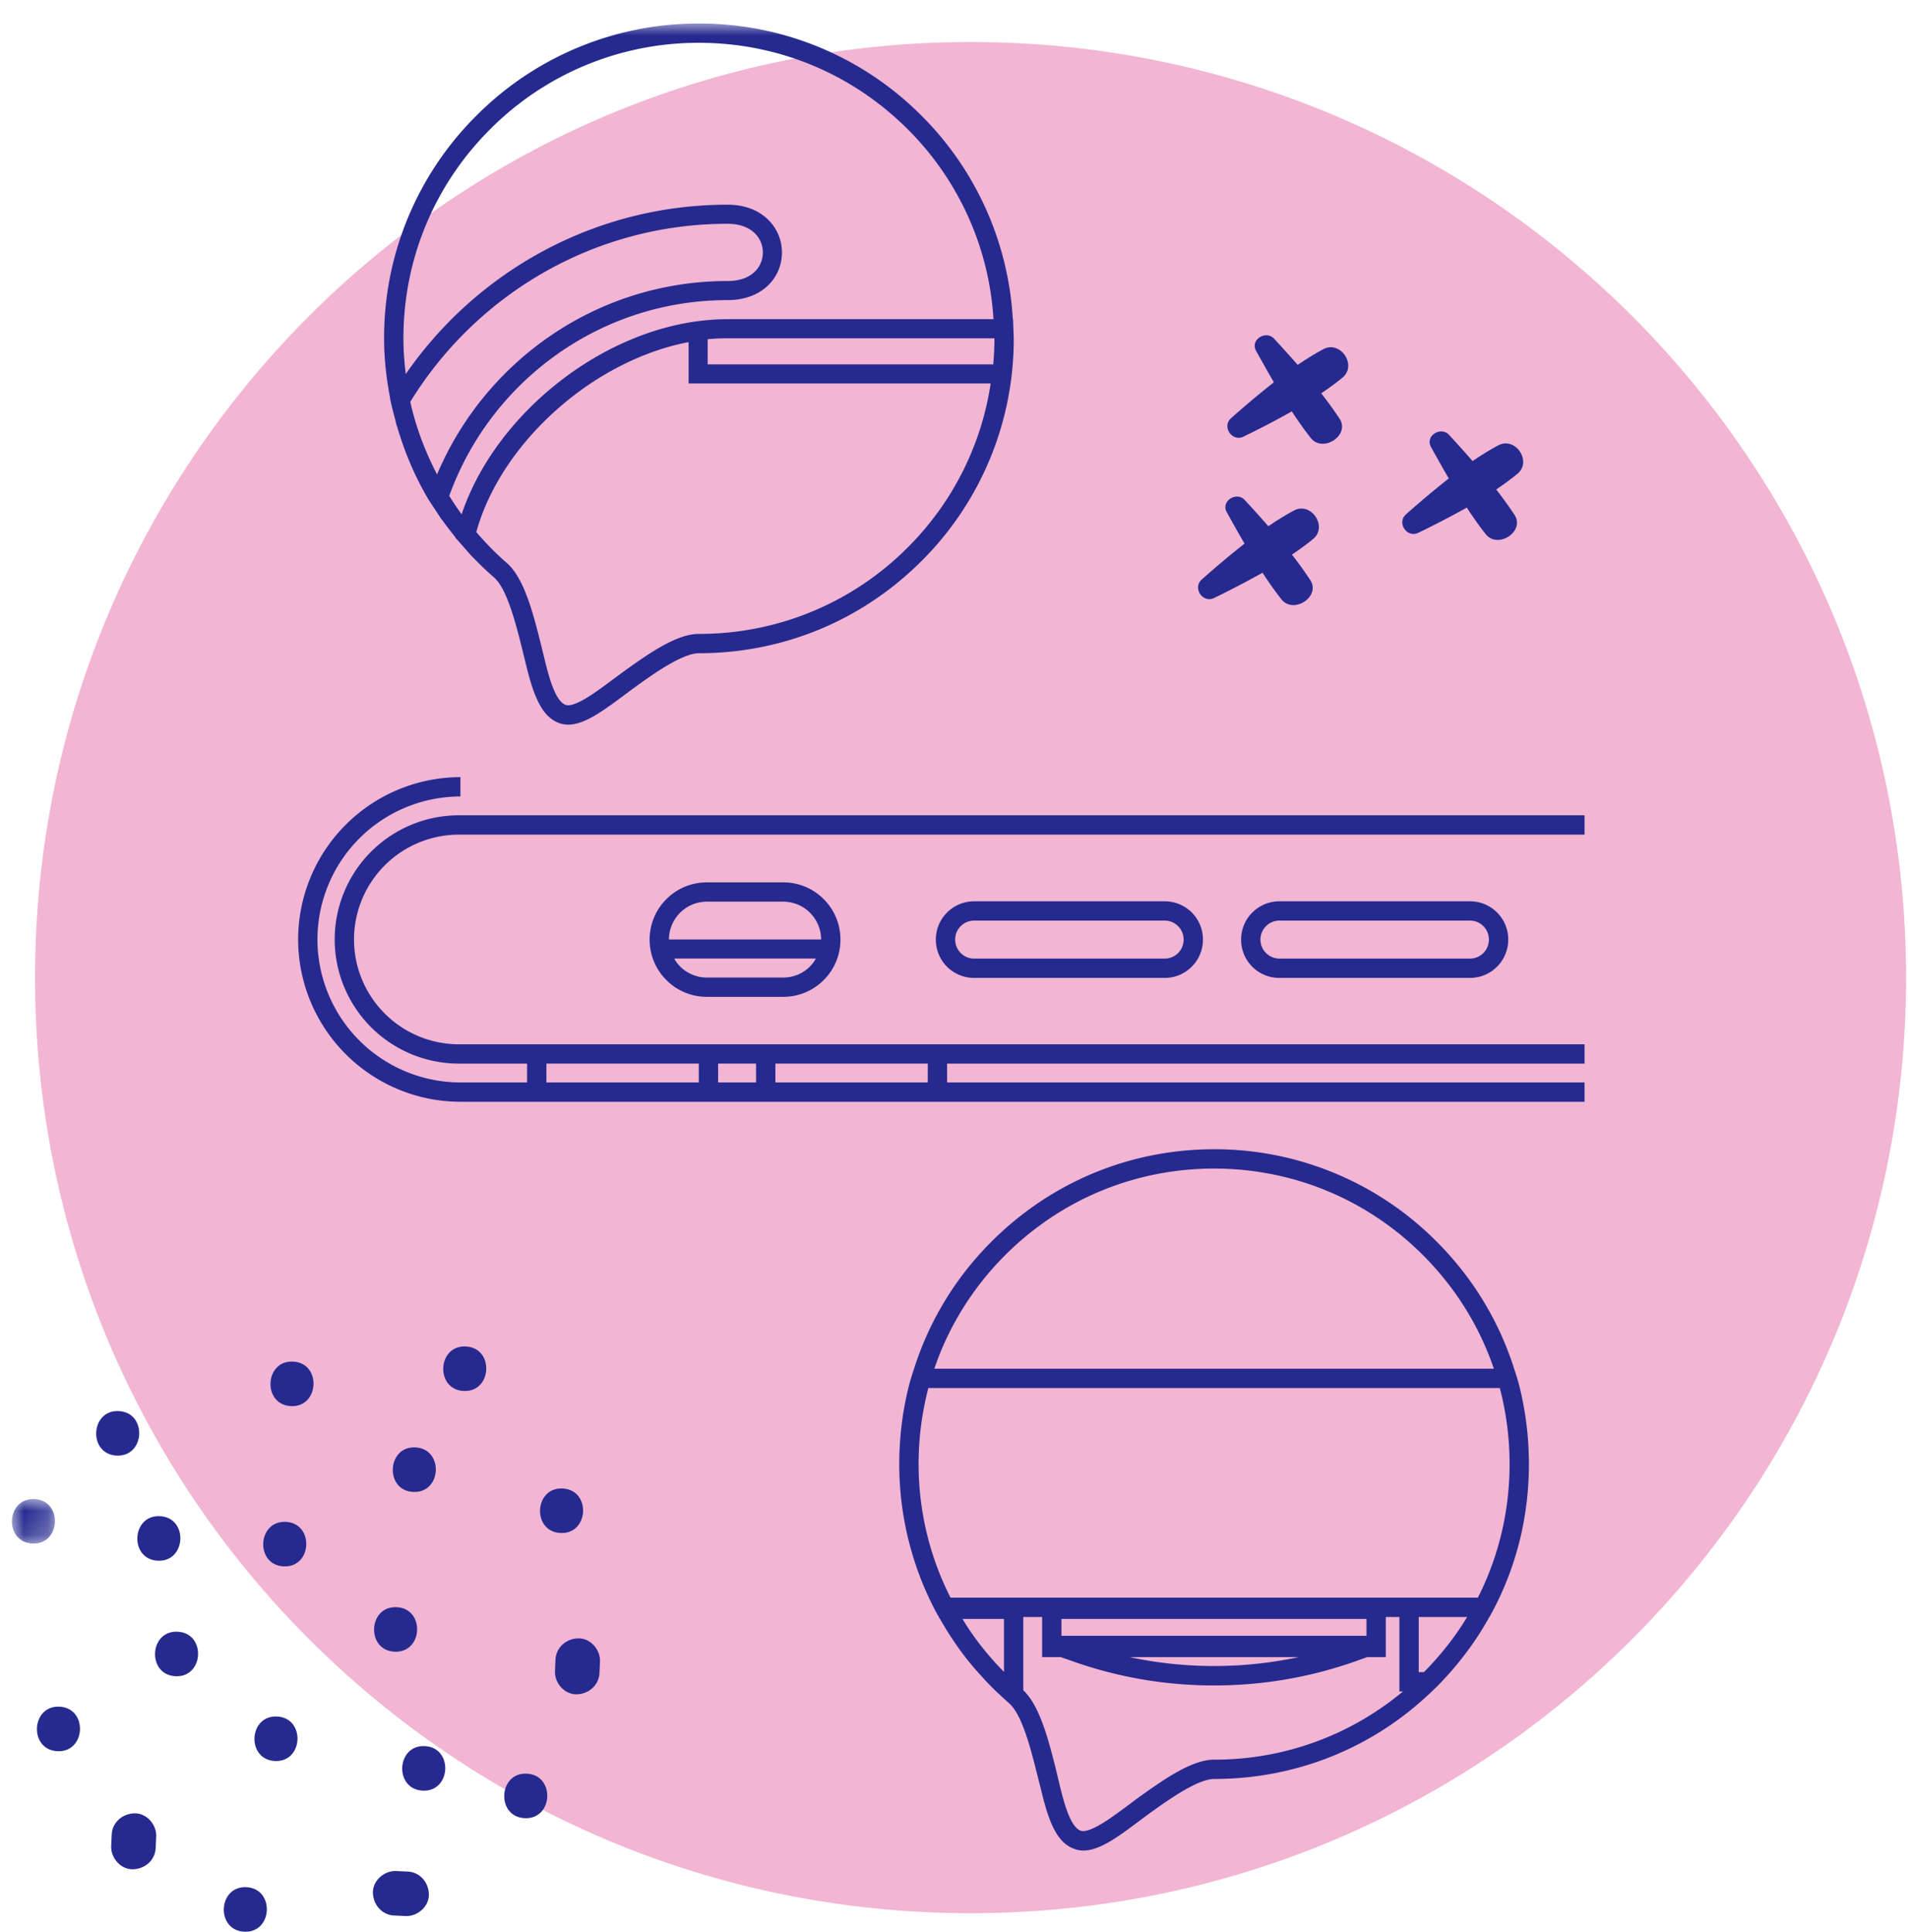 <svg width="80" height="81" xmlns="http://www.w3.org/2000/svg" xmlns:xlink="http://www.w3.org/1999/xlink"><defs><path id="a" d="M0 0h1.804v1.867H0z"/><path id="c" d="M0 79.994h79.419V0H0z"/></defs><g transform="translate(.5 .986)" fill="none" fill-rule="evenodd"><path d="M.969 39.997C.969 18.336 18.53.775 40.194.775s39.225 17.56 39.225 39.222c0 21.662-17.562 39.222-39.225 39.222S.969 61.66.969 39.997" fill="#F2B5D4"/><path d="M54.982 13.654c-.358.192-.716.415-1.072.656a56.368 56.368 0 0 0-.99-1.099c-.342-.369-1.011.041-.755.508.24.436.49.88.747 1.321a38.665 38.665 0 0 0-1.795 1.505c-.397.351.043 1.008.521.773a38.61 38.61 0 0 0 2.027-1.057c.253.385.515.762.795 1.116.504.635 1.662-.114 1.205-.813a16.002 16.002 0 0 0-.767-1.062c.312-.21.612-.428.888-.655.63-.517-.081-1.58-.804-1.193M53.752 20.417c-.358.192-.716.415-1.072.656a56.368 56.368 0 0 0-.99-1.099c-.341-.369-1.01.041-.755.508.24.436.49.88.747 1.321a38.665 38.665 0 0 0-1.794 1.505c-.398.351.043 1.008.52.773a38.61 38.61 0 0 0 2.027-1.057c.253.385.515.762.795 1.116.505.635 1.663-.114 1.206-.813a16.002 16.002 0 0 0-.767-1.062c.312-.21.612-.428.888-.655.63-.517-.082-1.58-.805-1.193M62.316 17.686c-.358.192-.716.415-1.072.656a56.368 56.368 0 0 0-.99-1.1c-.342-.368-1.011.042-.755.509.24.436.49.88.747 1.32a38.665 38.665 0 0 0-1.795 1.506c-.397.35.043 1.007.52.772A38.61 38.61 0 0 0 61 20.293c.253.385.515.761.795 1.115.504.635 1.662-.114 1.205-.812a16.002 16.002 0 0 0-.767-1.062c.312-.21.612-.428.888-.655.63-.517-.081-1.581-.804-1.193M11.397 64.678c1.2.054 1.286-1.81.084-1.865-1.2-.054-1.286 1.811-.084 1.865M6.86 69.283c1.2.054 1.287-1.811.085-1.865-1.2-.054-1.286 1.81-.084 1.865M11.029 72.837c1.2.054 1.286-1.81.084-1.864-1.2-.054-1.286 1.81-.084 1.864M16.045 68.255c1.2.054 1.286-1.811.084-1.865-1.2-.054-1.286 1.81-.084 1.865M16.829 61.557c1.2.054 1.286-1.81.084-1.865-1.2-.054-1.286 1.811-.084 1.865M6.118 64.44c1.2.054 1.286-1.81.084-1.865-1.2-.054-1.286 1.811-.084 1.865M1.91 72.426c1.2.054 1.285-1.811.083-1.865-1.2-.054-1.286 1.81-.084 1.865M4.184 75.922l-.022.48c-.022.488.386.974.89.974.507.001.952-.367.975-.89l.022-.48c.022-.488-.386-.974-.89-.974-.507 0-.951.367-.975.89M9.744 79.993c1.2.054 1.286-1.81.084-1.865-1.2-.054-1.286 1.811-.084 1.865M16.027 79.315l.48.022c.488.022.974-.386.975-.89 0-.507-.368-.952-.891-.975l-.48-.022c-.487-.022-.974.386-.974.89 0 .507.367.951.89.975M21.502 75.234c1.2.054 1.286-1.81.084-1.865-1.2-.054-1.286 1.811-.084 1.865M24.634 69.151c.008-.16.014-.32.023-.48.021-.488-.387-.974-.892-.974-.506 0-.95.367-.974.89l-.021.48c-.023.488.386.974.89.974.506.001.95-.367.974-.89M23.003 63.279c1.2.054 1.287-1.81.084-1.865-1.2-.054-1.285 1.811-.084 1.865M18.944 57.325c1.2.054 1.286-1.811.084-1.865-1.2-.054-1.286 1.81-.084 1.865M11.701 57.96c1.2.053 1.286-1.812.084-1.866-1.2-.054-1.286 1.811-.084 1.865M4.393 60.034c1.2.054 1.286-1.811.084-1.865-1.2-.054-1.286 1.81-.084 1.865M17.225 74.08c1.2.053 1.286-1.812.084-1.866-1.2-.054-1.286 1.811-.084 1.865" fill="#262A8F"/><g transform="translate(0 61.855)"><mask id="b" fill="#fff"><use xlink:href="#a"/></mask><path d="M.86 1.866C2.06 1.92 2.146.056.944.001-.256-.053-.342 1.812.86 1.866" fill="#262A8F" mask="url(#b)"/></g><mask id="d" fill="#fff"><use xlink:href="#c"/></mask><path d="M22.41 44.392h6.39V43.6h-6.39v.79Zm7.2 0h1.59V43.6h-1.59v.79Zm2.4 0h6.39V43.6h-6.39v.79Zm33.928-11.2h-47.2a5.21 5.21 0 0 0-5.205 5.205 5.21 5.21 0 0 0 5.205 5.205H21.6v.79h-2.795a6.002 6.002 0 0 1-5.995-5.995 6.002 6.002 0 0 1 5.995-5.994v-.81A6.813 6.813 0 0 0 12 38.397a6.813 6.813 0 0 0 6.805 6.805h47.133v-.81H39.21v-.79h26.728v-.81h-47.2a4.4 4.4 0 0 1-4.395-4.395 4.4 4.4 0 0 1 4.395-4.394h47.2v-.81Z" fill="#262A8F" mask="url(#d)"/><path d="M49.129 38.403a.795.795 0 0 1-.797.797h-7.986a.795.795 0 1 1 0-1.594h7.985c.213 0 .413.083.563.233a.792.792 0 0 1 .235.564Zm-8.783-1.605c-.43 0-.833.166-1.137.47a1.6 1.6 0 0 0-.47 1.135 1.6 1.6 0 0 0 1.607 1.606h7.986c.428 0 .832-.166 1.136-.47a1.6 1.6 0 0 0 .47-1.136 1.6 1.6 0 0 0-1.607-1.605h-7.986ZM33.928 38.397h-6.38c.003-.422.168-.819.466-1.118.3-.3.699-.466 1.125-.466h3.2a1.589 1.589 0 0 1 1.589 1.584Zm-1.59 1.597h-3.2a1.58 1.58 0 0 1-1.124-.467 1.566 1.566 0 0 1-.246-.33h5.942a1.606 1.606 0 0 1-.247.33c-.3.301-.7.467-1.124.467Zm-3.2-3.99c-.641 0-1.244.25-1.697.702a2.388 2.388 0 0 0-.703 1.697c0 .642.25 1.244.703 1.698a2.388 2.388 0 0 0 1.698.702h3.2c.64 0 1.243-.249 1.697-.702a2.387 2.387 0 0 0 .703-1.698c0-.64-.25-1.243-.703-1.697a2.384 2.384 0 0 0-1.697-.702h-3.2ZM61.928 38.403a.795.795 0 0 1-.796.797h-7.986a.795.795 0 1 1 0-1.594h7.986c.212 0 .413.083.563.233a.792.792 0 0 1 .233.564Zm-8.782-1.605c-.43 0-.834.166-1.138.47a1.6 1.6 0 0 0-.47 1.135 1.6 1.6 0 0 0 1.608 1.606h7.986c.428 0 .833-.166 1.137-.47a1.6 1.6 0 0 0 .47-1.136 1.6 1.6 0 0 0-1.607-1.605h-7.986ZM20.044 4.439a12.306 12.306 0 0 1 8.761-3.63c3.31 0 6.421 1.289 8.761 3.63a12.29 12.29 0 0 1 3.59 7.956h-11.15c-4.81 0-9.69 3.81-11.15 8.18-.186-.25-.354-.51-.52-.772 1.721-4.78 6.3-8.208 11.67-8.208.69 0 1.27-.21 1.69-.61.38-.36.59-.86.59-1.39 0-.99-.78-2-2.28-2-5.586 0-10.532 2.816-13.493 7.1-.06-.494-.098-.992-.098-1.496 0-3.309 1.29-6.42 3.63-8.76m21.094 9.915v-.066H29.172v-1.052h.003c.27-.03.55-.04.83-.04h11.19v.003c0 .388-.02.773-.056 1.155m-3.573 7.604a12.306 12.306 0 0 1-8.76 3.63c-.912 0-2.05.773-3.236 1.635l-.558.413c-.533.396-1.425 1.052-1.793.929-.46-.165-.732-1.279-.91-2.016l-.166-.675c-.349-1.389-.72-2.683-1.408-3.274-.46-.395-.873-.829-1.265-1.28 1.025-3.722 4.868-7.194 8.902-7.964v1.732h12.666a12.284 12.284 0 0 1-3.472 6.87m-20.863-6.1.002-.003c2.75-4.47 7.68-7.46 13.3-7.46 1.02 0 1.48.61 1.48 1.2 0 .31-.12.6-.34.81-.27.26-.66.39-1.14.39-5.48 0-10.174 3.36-12.18 8.108-.5-.962-.888-1.98-1.122-3.044m-.848-.134.02.083c.053.26.121.516.19.773l.07.294.007-.011c.31 1.07.738 2.1 1.305 3.057 0 .002 0 .003-.002.004l.018.027c.012.02.028.04.04.06l.522.793c.001-.003.003-.006.003-.01.178.251.366.495.561.734 0 .005-.003.01-.004.015l.34.384c.108.123.212.25.326.37l.014.016.001-.002c.3.313.61.617.941.902.508.436.86 1.703 1.15 2.857l.164.668c.302 1.246.62 2.3 1.426 2.589.122.043.247.064.376.064.628 0 1.34-.485 2.173-1.106l.55-.408c.712-.517 2.036-1.48 2.76-1.48 3.525 0 6.84-1.373 9.333-3.866a13.116 13.116 0 0 0 3.866-9.333v-.004l-.03-.8h-.009a13.093 13.093 0 0 0-3.827-8.53A13.114 13.114 0 0 0 28.805 0a13.114 13.114 0 0 0-9.334 3.866 13.113 13.113 0 0 0-3.866 9.333c0 .854.095 1.694.256 2.518l-.006.008M61.505 65.911c-.02.03-.03.06-.04.08h-22.11c-.87-1.71-1.34-3.63-1.34-5.6 0-1.09.14-2.159.41-3.189h23.96c.27 1.03.41 2.1.41 3.19 0 1.95-.45 3.83-1.29 5.52Zm-2.3 3.2h-.22v-2.31h2.03c-.5.83-1.11 1.6-1.81 2.31Zm-15.2-1.52h12.79v-.71h-12.79v.71Zm9.95.89c-2.34.5-4.76.5-7.1 0h7.1Zm-3.55 4.3c-.91 0-2.05.78-3.24 1.64l-.55.41c-.54.4-1.43 1.05-1.8.93-.46-.16-.73-1.28-.91-2.02l-.16-.67c-.34-1.34-.69-2.58-1.34-3.2v-3.07h.79v1.68h.8v.01l.27.09c1.98.73 4.06 1.09 6.14 1.09s4.16-.36 6.14-1.09l.26-.09v-.01h.8v-1.68h.57v3.12h.15a12.302 12.302 0 0 1-7.92 2.86Zm-10.55-5.9h1.74v2.22c-.67-.68-1.26-1.42-1.74-2.22Zm1.79-15.249c2.34-2.34 5.45-3.63 8.76-3.63 3.31 0 6.42 1.29 8.76 3.63 1.36 1.36 2.37 2.99 2.97 4.76h-23.46c.6-1.77 1.61-3.4 2.97-4.76Zm21.34 4.76c-.63-1.99-1.73-3.81-3.25-5.33a13.11 13.11 0 0 0-9.33-3.87c-3.53 0-6.84 1.38-9.33 3.87a13.118 13.118 0 0 0-3.25 5.33c-.09.26-.17.53-.24.81-.25 1.03-.38 2.1-.38 3.19a13.201 13.201 0 0 0 1.28 5.68c.12.25.24.49.38.73.01.03.03.06.05.08.48.85 1.05 1.66 1.73 2.39.25.28.52.56.8.81.12.12.24.22.36.33.51.44.86 1.699 1.15 2.859l.17.67c.3 1.24.61 2.3 1.42 2.58.12.05.25.07.38.07.63 0 1.34-.49 2.17-1.11l.55-.41c.71-.51 2.04-1.48 2.76-1.48 3.44 0 6.67-1.3 9.13-3.67.07-.06.13-.13.2-.19.2-.2.39-.41.58-.62.63-.72 1.18-1.49 1.63-2.31.02-.03.04-.05.05-.08.13-.24.26-.48.37-.73.02-.03.03-.06.04-.08.79-1.71 1.2-3.58 1.2-5.52 0-1.09-.13-2.159-.38-3.189-.07-.28-.15-.55-.24-.81Z" fill="#262A8F" mask="url(#d)"/></g></svg>